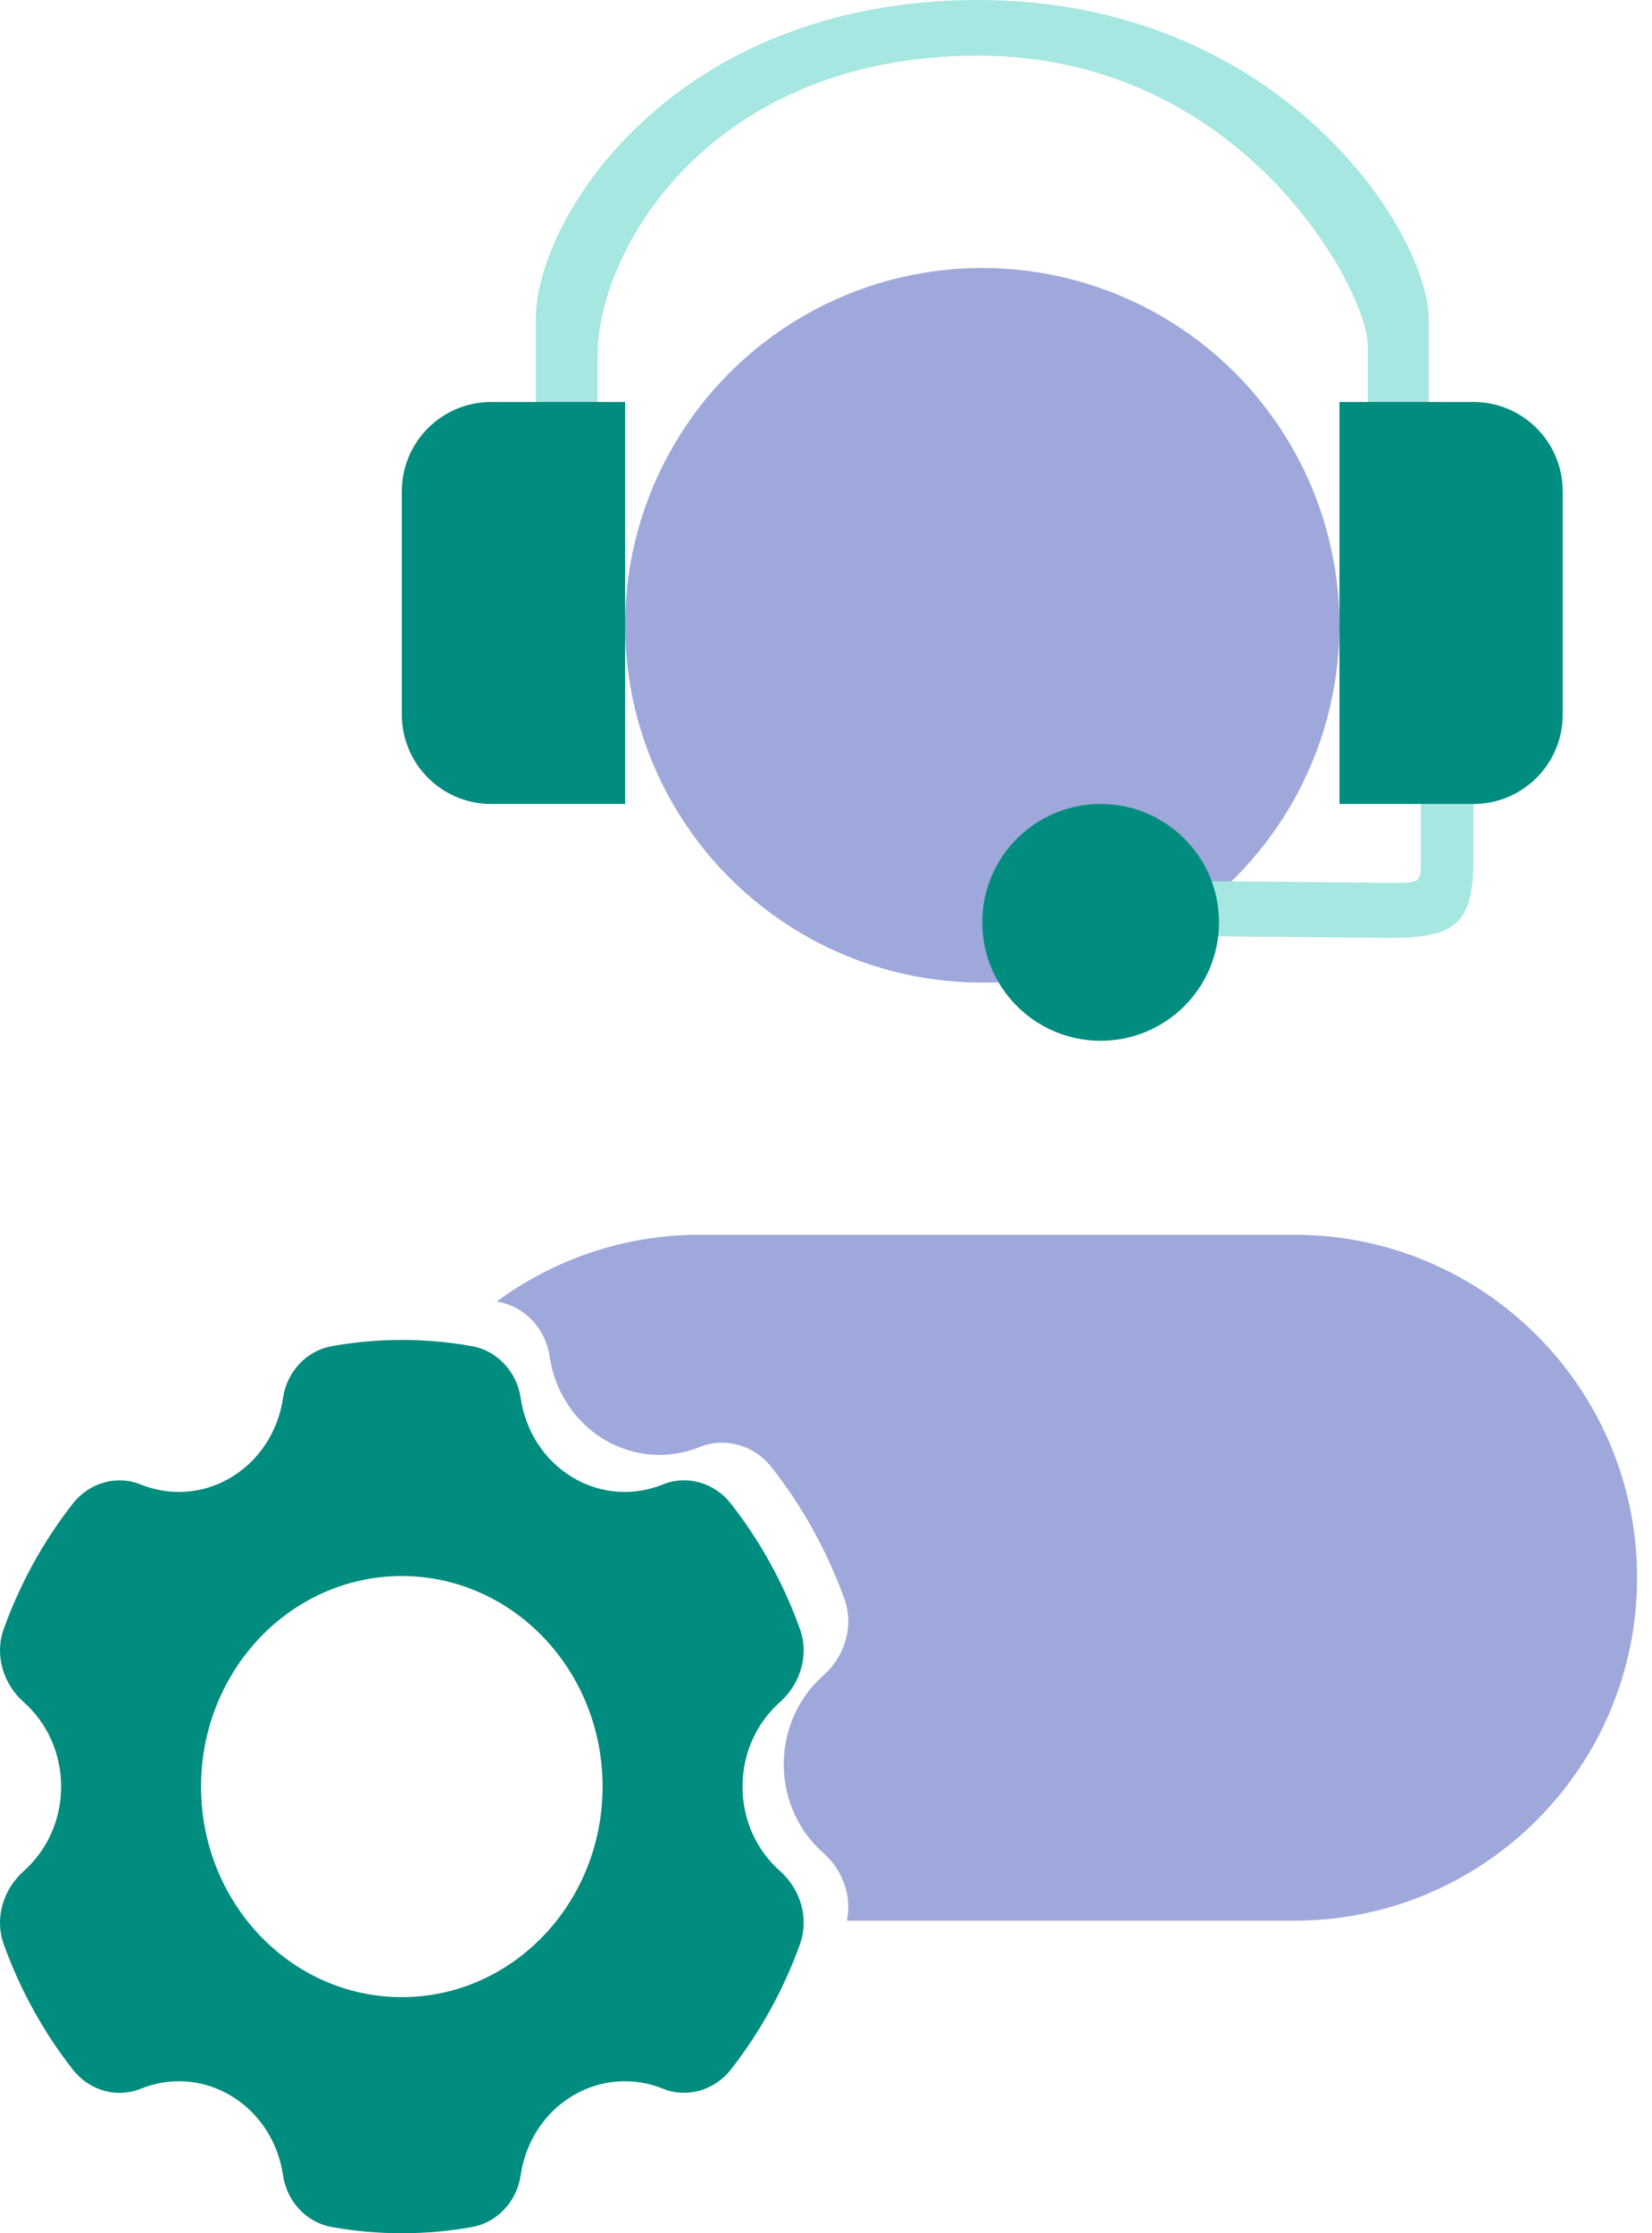 <svg width="37" height="50" viewBox="0 0 37 50" fill="none" xmlns="http://www.w3.org/2000/svg">
<path d="M13.383 7.972L13.383 11H12C12 11 12 9.415 12 7.146C12 4.878 15.086 0 21.901 0C28.715 0 32 5.238 32 7.146C32 9.055 32 11 32 11H30.634V7.736C30.634 6.53 27.863 1.246 21.901 1.246C15.938 1.246 13.383 5.559 13.383 7.972Z" fill="#A6E7E1"/>
<circle cx="22" cy="14" r="8" fill="#9FA8DA"/>
<path d="M31.124 21L24 20.932V19.698L31.124 19.766C31.823 19.766 31.823 19.766 31.823 19.25V17H33V19.25C33 20.681 32.591 21 31.124 21Z" fill="#A6E7E1"/>
<path d="M27.302 20.651C27.302 22.115 26.115 23.302 24.651 23.302C23.187 23.302 22 22.115 22 20.651C22 19.187 23.187 18 24.651 18C26.115 18 27.302 19.187 27.302 20.651Z" fill="#008C7F"/>
<path d="M30 9H33C34.105 9 35 9.895 35 11V16C35 17.105 34.105 18 33 18H30V9Z" fill="#008C7F"/>
<path d="M14 9H11C9.895 9 9 9.895 9 11V16C9 17.105 9.895 18 11 18H14V9Z" fill="#008C7F"/>
<path fill-rule="evenodd" clip-rule="evenodd" d="M11.125 29.14C11.136 29.142 11.147 29.144 11.158 29.146C11.749 29.251 12.218 29.744 12.308 30.362C12.419 31.117 12.842 31.813 13.527 32.226C14.209 32.636 14.995 32.671 15.675 32.396C16.243 32.168 16.892 32.357 17.278 32.847C17.967 33.722 18.52 34.715 18.91 35.792C19.134 36.41 18.922 37.086 18.44 37.512C17.898 37.991 17.554 38.701 17.554 39.5C17.554 40.299 17.898 41.009 18.441 41.486C18.87 41.865 19.084 42.444 18.968 43.002H28.987C33.228 43.002 36.666 39.564 36.666 35.324C36.666 31.083 33.228 27.645 28.987 27.645H15.678C13.974 27.645 12.399 28.201 11.125 29.14Z" fill="#9FA8DA"/>
<path fill-rule="evenodd" clip-rule="evenodd" d="M14.851 46.764C14.207 46.504 13.462 46.537 12.815 46.928C12.166 47.321 11.766 47.984 11.661 48.703C11.575 49.292 11.13 49.762 10.571 49.861C10.059 49.952 9.535 50 9 50C8.465 50 7.94 49.952 7.429 49.861C6.869 49.761 6.424 49.291 6.339 48.703C6.234 47.984 5.833 47.321 5.184 46.928C4.538 46.537 3.793 46.504 3.149 46.766C2.611 46.983 1.996 46.803 1.631 46.336C0.978 45.503 0.454 44.557 0.084 43.531C-0.127 42.943 0.073 42.299 0.53 41.893C1.043 41.437 1.369 40.761 1.369 40C1.369 39.239 1.043 38.563 0.53 38.107C0.073 37.702 -0.127 37.057 0.084 36.47C0.454 35.443 0.978 34.498 1.63 33.665C1.995 33.198 2.61 33.018 3.148 33.235C3.793 33.496 4.538 33.463 5.184 33.072C5.833 32.679 6.234 32.016 6.339 31.297C6.425 30.709 6.869 30.239 7.429 30.139C7.94 30.048 8.465 30 9 30C9.535 30 10.059 30.048 10.571 30.139C11.13 30.239 11.575 30.709 11.661 31.297C11.766 32.016 12.166 32.679 12.815 33.072C13.462 33.463 14.207 33.496 14.85 33.234C15.388 33.017 16.004 33.197 16.369 33.664C17.021 34.497 17.546 35.443 17.915 36.469C18.127 37.057 17.926 37.701 17.47 38.107C16.956 38.563 16.63 39.239 16.63 40C16.63 40.761 16.956 41.437 17.471 41.891C17.927 42.297 18.127 42.942 17.916 43.529C17.547 44.556 17.021 45.501 16.37 46.334C16.005 46.801 15.389 46.981 14.851 46.764ZM8.999 44.714C11.483 44.714 13.496 42.603 13.496 40C13.496 37.396 11.483 35.286 8.999 35.286C6.516 35.286 4.503 37.396 4.503 40C4.503 42.603 6.516 44.714 8.999 44.714Z" fill="#008C7F"/>
</svg>
